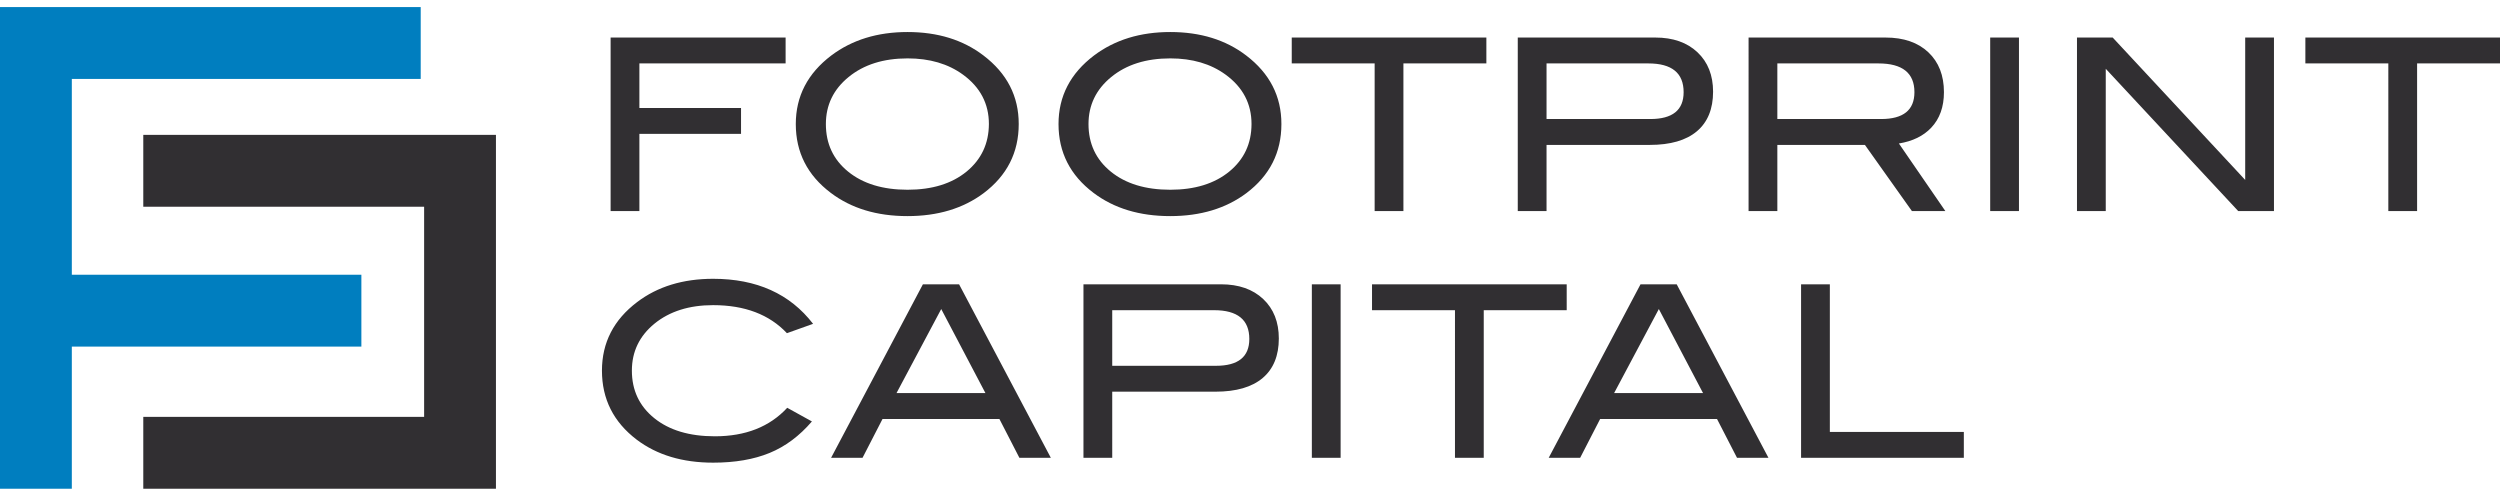 <?xml version="1.0" encoding="utf-8"?>
<!-- Generator: Adobe Illustrator 23.0.2, SVG Export Plug-In . SVG Version: 6.00 Build 0)  -->
<svg version="1.1" id="Layer_1" xmlns="http://www.w3.org/2000/svg" xmlns:xlink="http://www.w3.org/1999/xlink" x="0px" y="0px"
	 viewBox="0 0 476.16 93.08" style="enable-background:new 0 0 476.16 93.08;" xml:space="preserve">
<style type="text/css">
	.st0{fill:#312F32;}
	.st1{fill:#007EBF;}
</style>
<g>
	<path class="st0" d="M135.83,53.1c-5.75,0-10.58,1.48-14.47,4.43c-4.47,3.38-6.71,7.73-6.71,13.06c0,5.42,2.21,9.8,6.62,13.15
		c3.86,2.92,8.72,4.38,14.56,4.38c4.17,0,7.75-0.62,10.75-1.85c3-1.23,5.68-3.23,8.06-6l-4.7-2.6c-3.35,3.62-7.94,5.43-13.79,5.43
		c-4.84,0-8.68-1.15-11.53-3.45c-2.85-2.3-4.27-5.32-4.27-9.06c0-3.62,1.44-6.6,4.31-8.95c2.88-2.34,6.6-3.52,11.16-3.52
		c6.03,0,10.71,1.78,14.06,5.34l4.98-1.78C150.46,55.96,144.11,53.1,135.83,53.1L135.83,53.1L135.83,53.1z M182.67,54.15h-6.89
		L158.29,87.2h5.99l3.81-7.4h22.26l3.81,7.4h5.99L182.67,54.15L182.67,54.15z M170.75,74.87l8.52-16.01l8.42,16.01H170.75
		L170.75,74.87z M206.36,54.15V87.2h5.48V74.6h19.68c3.93,0,6.92-0.87,8.97-2.6c2.05-1.73,3.08-4.25,3.08-7.53
		c0-3.13-0.99-5.64-2.97-7.51c-1.98-1.87-4.66-2.81-8.04-2.81H206.36L206.36,54.15z M211.84,69.67V59.08h19.4
		c4.47,0,6.71,1.83,6.71,5.48c0,3.41-2.12,5.11-6.35,5.11H211.84L211.84,69.67z M255.34,54.15h-5.48V87.2h5.48V54.15L255.34,54.15z
		 M298.39,54.15h-37.07v4.93h15.8V87.2h5.48V59.08h15.8V54.15L298.39,54.15z M319.35,54.15h-6.89L294.97,87.2h5.99l3.81-7.4h22.26
		l3.81,7.4h5.99L319.35,54.15L319.35,54.15z M307.43,74.87l8.52-16.01l8.42,16.01H307.43L307.43,74.87z M374.04,82.27h-25.52V54.15
		h-5.48V87.2h31V82.27L374.04,82.27z"/>
	<path class="st0" d="M149.62,7.15h-33.32V40.2h5.48V25.5h19.36v-4.93h-19.36v-8.49h27.85V7.15L149.62,7.15z M187.32,10.57
		c-3.9-2.98-8.72-4.47-14.47-4.47c-5.72,0-10.56,1.49-14.52,4.47c-4.5,3.41-6.76,7.76-6.76,13.06c0,5.39,2.22,9.75,6.66,13.1
		c3.9,2.95,8.76,4.43,14.61,4.43c5.78,0,10.62-1.46,14.52-4.38c4.44-3.35,6.67-7.73,6.67-13.15
		C194.04,18.33,191.8,13.98,187.32,10.57L187.32,10.57L187.32,10.57z M184.11,32.67c-2.82,2.31-6.57,3.47-11.25,3.47
		c-4.72,0-8.49-1.15-11.32-3.45c-2.83-2.3-4.24-5.32-4.24-9.06c0-3.62,1.44-6.61,4.34-8.97c2.89-2.36,6.63-3.54,11.23-3.54
		c4.2,0,7.71,1.03,10.55,3.1c3.29,2.4,4.93,5.54,4.93,9.4C188.33,27.34,186.92,30.35,184.11,32.67L184.11,32.67z M237.36,10.57
		c-3.9-2.98-8.72-4.47-14.47-4.47c-5.72,0-10.56,1.49-14.52,4.47c-4.5,3.41-6.76,7.76-6.76,13.06c0,5.39,2.22,9.75,6.66,13.1
		c3.9,2.95,8.77,4.43,14.61,4.43c5.78,0,10.62-1.46,14.52-4.38c4.44-3.35,6.66-7.73,6.66-13.15
		C244.07,18.33,241.83,13.98,237.36,10.57L237.36,10.57L237.36,10.57z M234.14,32.67c-2.82,2.31-6.57,3.47-11.25,3.47
		c-4.72,0-8.49-1.15-11.32-3.45c-2.83-2.3-4.25-5.32-4.25-9.06c0-3.62,1.45-6.61,4.34-8.97c2.89-2.36,6.63-3.54,11.23-3.54
		c4.2,0,7.71,1.03,10.55,3.1c3.29,2.4,4.93,5.54,4.93,9.4C238.36,27.34,236.96,30.35,234.14,32.67L234.14,32.67z M283.1,7.15h-37.07
		v4.93h15.79V40.2h5.48V12.08h15.8V7.15L283.1,7.15z M289.08,7.15V40.2h5.48V27.6h19.67c3.93,0,6.92-0.87,8.97-2.6
		c2.05-1.73,3.08-4.25,3.08-7.53c0-3.13-0.99-5.64-2.97-7.51c-1.98-1.87-4.66-2.81-8.04-2.81H289.08L289.08,7.15z M294.56,22.67
		V12.08h19.4c4.47,0,6.71,1.83,6.71,5.48c0,3.41-2.12,5.11-6.34,5.11H294.56L294.56,22.67z M361.67,27.33
		c2.62-0.43,4.67-1.43,6.16-3.01c1.61-1.7,2.42-3.96,2.42-6.76c0-3.2-0.99-5.73-2.97-7.6c-1.98-1.87-4.7-2.81-8.17-2.81h-26.07V40.2
		h5.48V27.6h16.68l8.95,12.6h6.37L361.67,27.33L361.67,27.33z M338.52,22.67V12.08h19.26c4.57,0,6.85,1.83,6.85,5.48
		c0,3.41-2.12,5.11-6.35,5.11H338.52L338.52,22.67z M384.54,7.15h-5.48V40.2h5.48V7.15L384.54,7.15z M433.11,7.15h-5.48v27.12
		L402.39,7.15h-6.8V40.2h5.48V13.1l25.23,27.1h6.81V7.15L433.11,7.15z M476.16,7.15h-37.07v4.93h15.8V40.2h5.48V12.08h15.8V7.15
		L476.16,7.15z"/>
	<polygon class="st1" points="80.13,15.03 80.13,1.35 13.68,1.35 2.37,1.35 0,1.35 0,93.08 13.68,93.08 13.68,66.01 68.83,66.01 
		68.83,52.33 13.68,52.33 13.68,15.03 80.13,15.03 	"/>
	<polygon class="st0" points="94.46,93.08 94.46,88.9 94.46,79.4 94.46,39.37 94.46,28.71 94.46,25.69 27.29,25.69 27.29,39.37 
		80.78,39.37 80.78,79.4 27.29,79.4 27.29,93.08 94.46,93.08 	"/>
</g>
</svg>
